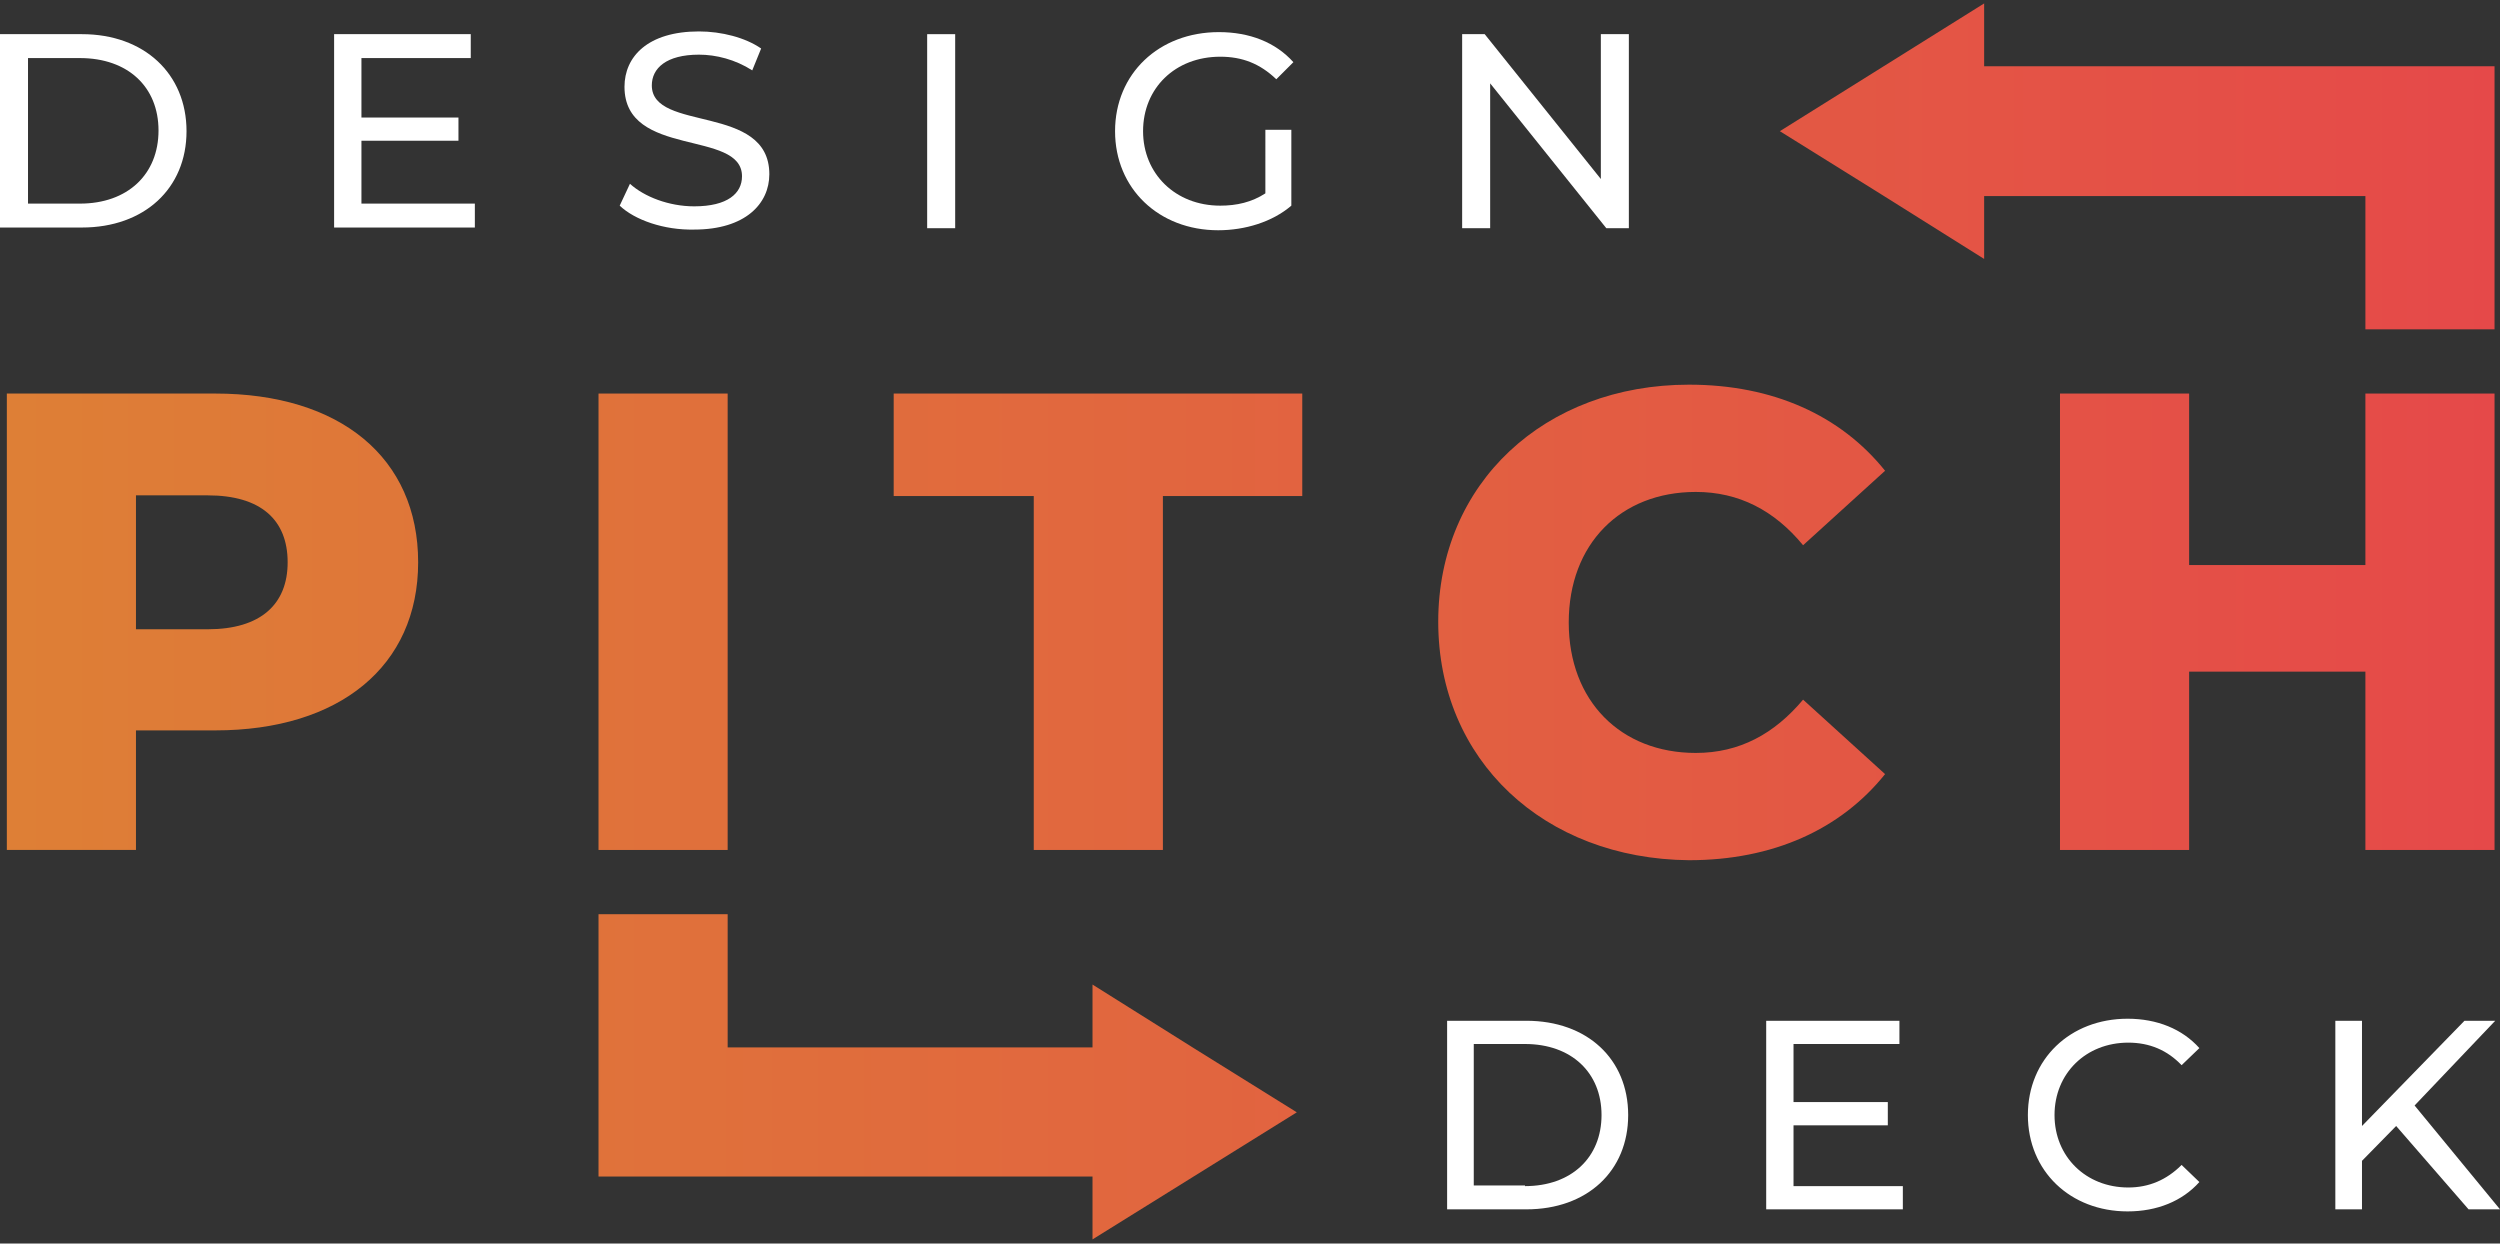 <?xml version="1.0" encoding="utf-8"?>
<!-- Generator: Adobe Illustrator 19.0.0, SVG Export Plug-In . SVG Version: 6.00 Build 0)  -->
<svg version="1.1" id="Layer_1" xmlns="http://www.w3.org/2000/svg" xmlns:xlink="http://www.w3.org/1999/xlink" x="0px" y="0px"
	 viewBox="0 0 365.9 182" style="enable-background:new 0 0 365.9 182;" xml:space="preserve">
<rect x="0" y="0" width="365.9" height="182" fill="#333333" stroke="none"/>
<style type="text/css">
	.st0{fill:url(#XMLID_15_);}
	.st1{fill:url(#XMLID_16_);}
	.st2{fill:url(#XMLID_17_);}
	.st3{fill:#FFFFFF;}
	.st4{fill:url(#XMLID_18_);}
	.st5{fill:url(#XMLID_19_);}
	.st6{fill:url(#XMLID_20_);}
	.st7{fill:url(#XMLID_21_);}
</style>
<g id="XMLID_82_">
	<linearGradient id="XMLID_15_" gradientUnits="userSpaceOnUse" x1="-31.698" y1="91" x2="399.117" y2="91">
		<stop  offset="0" style="stop-color:#DD8434"/>
		<stop  offset="1" style="stop-color:#E6444B"/>
	</linearGradient>
	<path id="XMLID_140_" class="st0" d="M61.2,82.3c0,15.2-11.5,24.6-29.7,24.6H19.9v17.5H1V57.6h30.5C49.8,57.6,61.2,67,61.2,82.3z
		 M42.1,82.3c0-6.2-3.9-9.8-11.7-9.8H19.9v19.6h10.5C38.2,92.1,42.1,88.4,42.1,82.3z"/>
	<linearGradient id="XMLID_16_" gradientUnits="userSpaceOnUse" x1="-31.698" y1="91" x2="399.117" y2="91">
		<stop  offset="0" style="stop-color:#DD8434"/>
		<stop  offset="1" style="stop-color:#E6444B"/>
	</linearGradient>
	<path id="XMLID_138_" class="st1" d="M151.3,72.6h-20.5v-15h59.8v15h-20.4v51.8h-18.9V72.6z"/>
	<linearGradient id="XMLID_17_" gradientUnits="userSpaceOnUse" x1="-31.698" y1="91" x2="399.117" y2="91">
		<stop  offset="0" style="stop-color:#DD8434"/>
		<stop  offset="1" style="stop-color:#E6444B"/>
	</linearGradient>
	<path id="XMLID_136_" class="st2" d="M210.5,91c0-20.3,15.6-34.7,36.7-34.7c12.3,0,22.2,4.5,28.7,12.6l-12,10.9
		c-4.2-5.1-9.4-7.8-15.7-7.8c-11,0-18.6,7.6-18.6,19.1c0,11.5,7.6,19.1,18.6,19.1c6.4,0,11.5-2.8,15.7-7.8l12,10.9
		c-6.5,8.1-16.4,12.6-28.7,12.6C226,125.7,210.5,111.3,210.5,91z"/>
	<g id="XMLID_122_">
		<path id="XMLID_133_" class="st3" d="M0,5h12c9.1,0,15.3,5.8,15.3,14.2S21.1,33.3,12,33.3H0V5z M11.7,29.8c7,0,11.5-4.3,11.5-10.7
			S18.7,8.5,11.7,8.5H4.1v21.3H11.7z"/>
		<path id="XMLID_131_" class="st3" d="M69.5,29.8v3.5H48.9V5h20v3.5h-16v8.7h14.2v3.4H52.9v9.2H69.5z"/>
		<path id="XMLID_129_" class="st3" d="M90.7,30.1l1.5-3.2c2.1,1.9,5.7,3.3,9.4,3.3c4.9,0,7-1.9,7-4.4c0-6.9-17.2-2.6-17.2-13.1
			c0-4.4,3.4-8.1,10.9-8.1c3.3,0,6.8,0.9,9.1,2.5l-1.3,3.2c-2.5-1.6-5.3-2.3-7.8-2.3c-4.8,0-6.9,2-6.9,4.5c0,6.9,17.2,2.6,17.2,13
			c0,4.3-3.5,8.1-11,8.1C97.2,33.7,92.9,32.2,90.7,30.1z"/>
		<path id="XMLID_127_" class="st3" d="M135.7,5h4.1v28.4h-4.1V5z"/>
		<path id="XMLID_125_" class="st3" d="M185.1,19h3.9v11.1c-2.8,2.4-6.8,3.6-10.7,3.6c-8.7,0-15.1-6.1-15.1-14.5s6.4-14.5,15.2-14.5
			c4.5,0,8.3,1.5,10.9,4.4l-2.5,2.5c-2.4-2.3-5-3.3-8.2-3.3c-6.6,0-11.3,4.6-11.3,10.9c0,6.2,4.7,10.9,11.3,10.9
			c2.4,0,4.6-0.5,6.6-1.8V19z"/>
		<path id="XMLID_123_" class="st3" d="M238.4,5v28.4h-3.3l-17-21.2v21.2H214V5h3.3l17,21.2V5H238.4z"/>
	</g>
	<g id="XMLID_112_">
		<path id="XMLID_119_" class="st3" d="M211.8,149.4h11.6c8.9,0,14.9,5.6,14.9,13.8c0,8.2-6,13.8-14.9,13.8h-11.6V149.4z
			 M223.2,173.6c6.8,0,11.2-4.2,11.2-10.4s-4.4-10.4-11.2-10.4h-7.5v20.7H223.2z"/>
		<path id="XMLID_117_" class="st3" d="M278.5,173.6v3.4h-20v-27.6H278v3.4h-15.5v8.5h13.8v3.4h-13.8v8.9H278.5z"/>
		<path id="XMLID_115_" class="st3" d="M296.8,163.2c0-8.2,6.2-14.1,14.6-14.1c4.3,0,8,1.5,10.5,4.3l-2.6,2.5
			c-2.1-2.2-4.7-3.3-7.8-3.3c-6.2,0-10.8,4.5-10.8,10.6s4.6,10.6,10.8,10.6c3,0,5.6-1.1,7.8-3.3l2.6,2.5c-2.5,2.8-6.2,4.3-10.5,4.3
			C303,177.3,296.8,171.4,296.8,163.2z"/>
		<path id="XMLID_113_" class="st3" d="M350.7,164.8l-5,5.1v7.1h-3.9v-27.6h3.9v15.4l15-15.4h4.5l-11.8,12.4l12.5,15.2h-4.6
			L350.7,164.8z"/>
	</g>
	<g id="XMLID_109_">
		<linearGradient id="XMLID_18_" gradientUnits="userSpaceOnUse" x1="-31.698" y1="91" x2="399.117" y2="91">
			<stop  offset="0" style="stop-color:#DD8434"/>
			<stop  offset="1" style="stop-color:#E6444B"/>
		</linearGradient>
		<rect id="XMLID_111_" x="87.6" y="57.6" class="st4" width="18.9" height="66.8"/>
		<linearGradient id="XMLID_19_" gradientUnits="userSpaceOnUse" x1="-31.698" y1="157.68" x2="399.117" y2="157.68">
			<stop  offset="0" style="stop-color:#DD8434"/>
			<stop  offset="1" style="stop-color:#E6444B"/>
		</linearGradient>
		<path id="XMLID_110_" class="st5" d="M189.8,162.8c-10-6.2-19.9-12.4-29.9-18.7v9.2h-53.4v-19.5H87.6v19.5v18.9h18.9h53.4v9.2
			L189.8,162.8z"/>
	</g>
	<g id="XMLID_83_">
		<linearGradient id="XMLID_20_" gradientUnits="userSpaceOnUse" x1="-31.698" y1="24.32" x2="399.117" y2="24.32">
			<stop  offset="0" style="stop-color:#DD8434"/>
			<stop  offset="1" style="stop-color:#E6444B"/>
		</linearGradient>
		<path id="XMLID_85_" class="st6" d="M346.2,48.2h18.9V28.6V9.7h-18.9h-55.8V0.5l-29.9,18.7c10,6.2,19.9,12.4,29.9,18.7v-9.2h55.8
			V48.2z"/>
		<linearGradient id="XMLID_21_" gradientUnits="userSpaceOnUse" x1="-31.698" y1="91" x2="399.117" y2="91">
			<stop  offset="0" style="stop-color:#DD8434"/>
			<stop  offset="1" style="stop-color:#E6444B"/>
		</linearGradient>
		<polygon id="XMLID_84_" class="st7" points="346.2,57.6 346.2,82.7 320.4,82.7 320.4,57.6 301.5,57.6 301.5,124.4 320.4,124.4 
			320.4,98.3 346.2,98.3 346.2,124.4 365.1,124.4 365.1,57.6 		"/>
	</g>
</g>
</svg>
